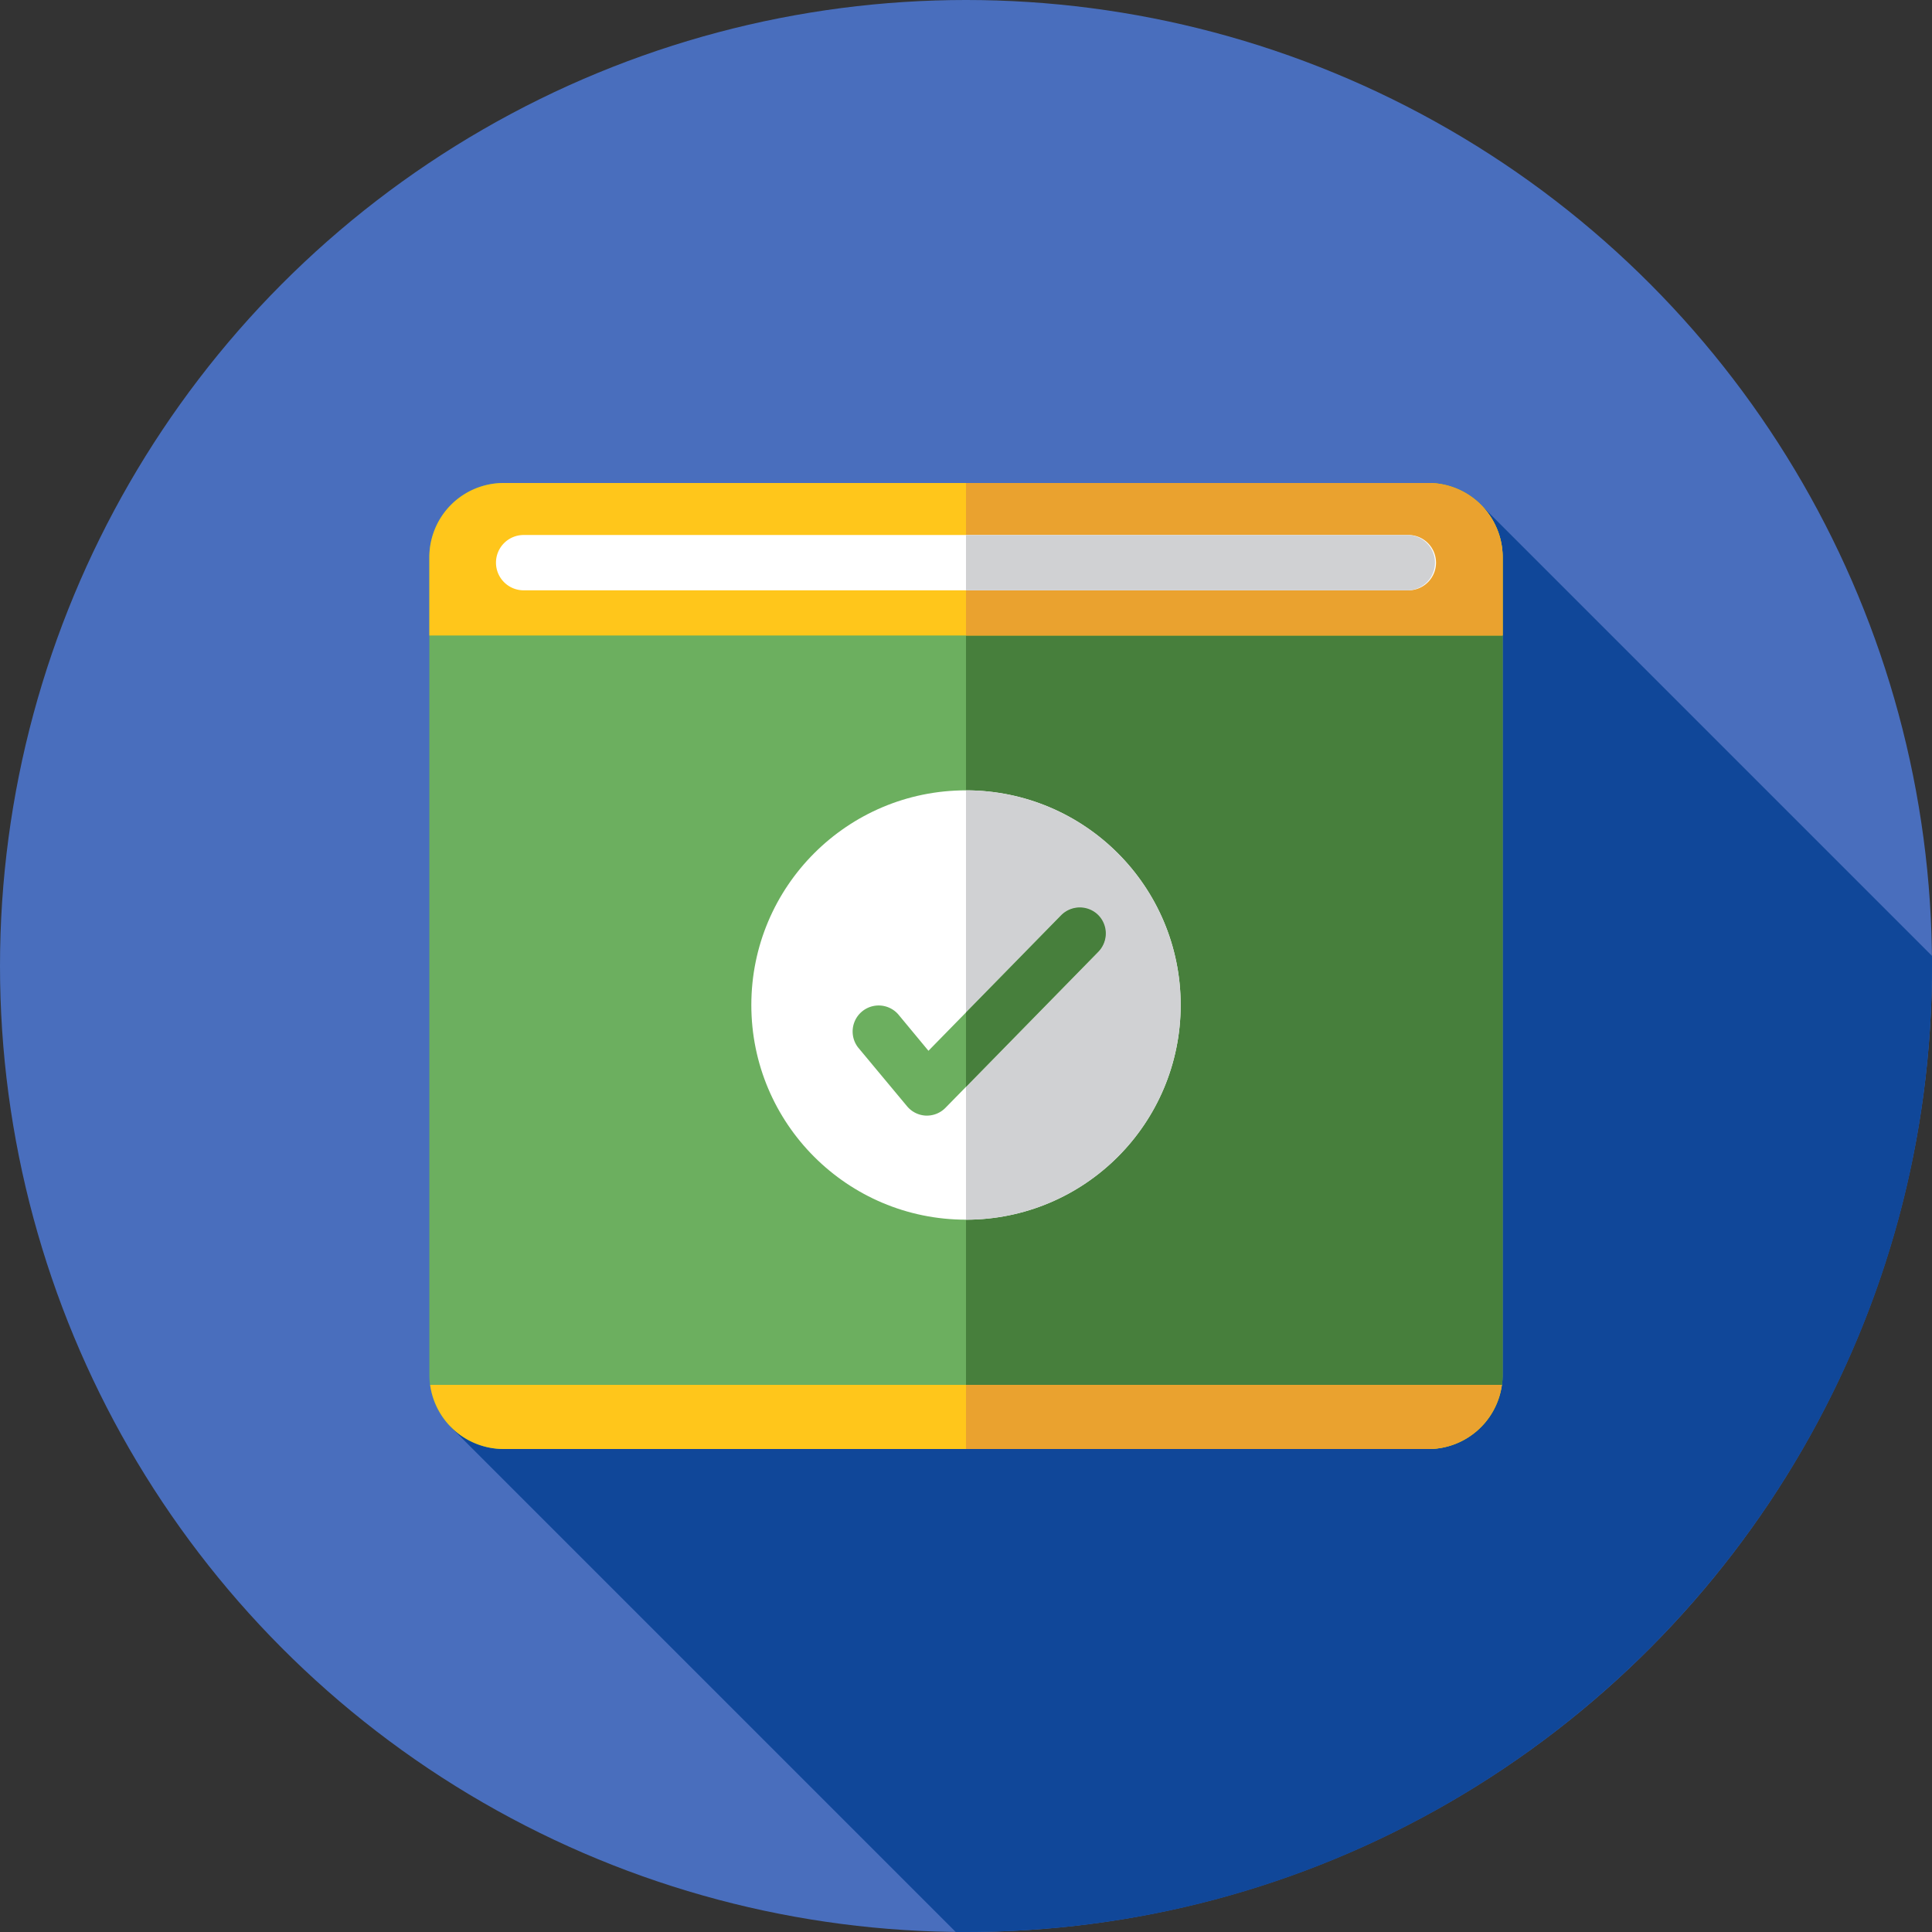 <svg id="Layer_1" data-name="Layer 1" xmlns="http://www.w3.org/2000/svg" viewBox="0 0 512 512"><rect x="0" y="0" width="512" height="512" fill="#333333" stroke="none"/><defs><style>.cls-1{fill:#496ebd;}.cls-2{fill:#104799;}.cls-3{fill:#6caf5f;}.cls-4{fill:#477f3c;}.cls-5{fill:#ffc61b;}.cls-6{fill:#eaa22f;}.cls-7{fill:#fff;}.cls-8{fill:#d0d1d3;}</style></defs><title>home_login_workbench</title><circle class="cls-1" cx="256" cy="256" r="256"/><path class="cls-2" d="M512,256c0-.9,0-1.79,0-2.68l-120-120L248,259.45,119.29,378l134,134c0.9,0,1.8,0,2.7,0C397.38,512,512,397.38,512,256Z"/><path class="cls-3" d="M378.54,384H133.46a19.68,19.68,0,0,1-19.68-19.68V147.68A19.68,19.68,0,0,1,133.46,128H378.54a19.68,19.68,0,0,1,19.68,19.68V364.32A19.68,19.68,0,0,1,378.54,384Z"/><path class="cls-4" d="M378.54,128H256V384H378.54a19.68,19.68,0,0,0,19.68-19.68V147.68A19.68,19.68,0,0,0,378.54,128Z"/><path class="cls-5" d="M114,367a19.67,19.67,0,0,0,19.47,17H378.54A19.67,19.67,0,0,0,398,367H114Z"/><path class="cls-6" d="M256,367v17H378.54A19.67,19.67,0,0,0,398,367H256Z"/><path class="cls-5" d="M398.22,147.68A19.68,19.68,0,0,0,378.54,128H133.46a19.68,19.68,0,0,0-19.68,19.68v20.74H398.22V147.68Z"/><path class="cls-6" d="M398.22,147.68A19.68,19.68,0,0,0,378.54,128H256v40.43H398.22V147.68Z"/><path class="cls-7" d="M373.23,156.44H138.77a7.33,7.33,0,0,1-7.33-7.33h0a7.33,7.33,0,0,1,7.33-7.33H373.23a7.33,7.33,0,0,1,7.33,7.33h0A7.33,7.33,0,0,1,373.23,156.44Z"/><path class="cls-8" d="M373.23,141.79H256v14.65H373.23A7.33,7.33,0,0,0,373.23,141.79Z"/><circle class="cls-7" cx="256" cy="266.34" r="56.89"/><path class="cls-8" d="M312.89,266.34A56.89,56.89,0,0,0,256,209.45V323.23A56.89,56.89,0,0,0,312.89,266.34Z"/><path class="cls-3" d="M245.66,295.65h-0.28a6.9,6.9,0,0,1-5-2.48l-12.93-15.52a6.9,6.9,0,0,1,10.6-8.83l8,9.65,35.17-35.92a6.9,6.9,0,0,1,9.86,9.65l-40.51,41.37A6.9,6.9,0,0,1,245.66,295.65Z"/><path class="cls-4" d="M291,242.45a6.9,6.9,0,0,0-9.75.1L256,268.33V288l35.1-35.84A6.9,6.9,0,0,0,291,242.45Z"/></svg>